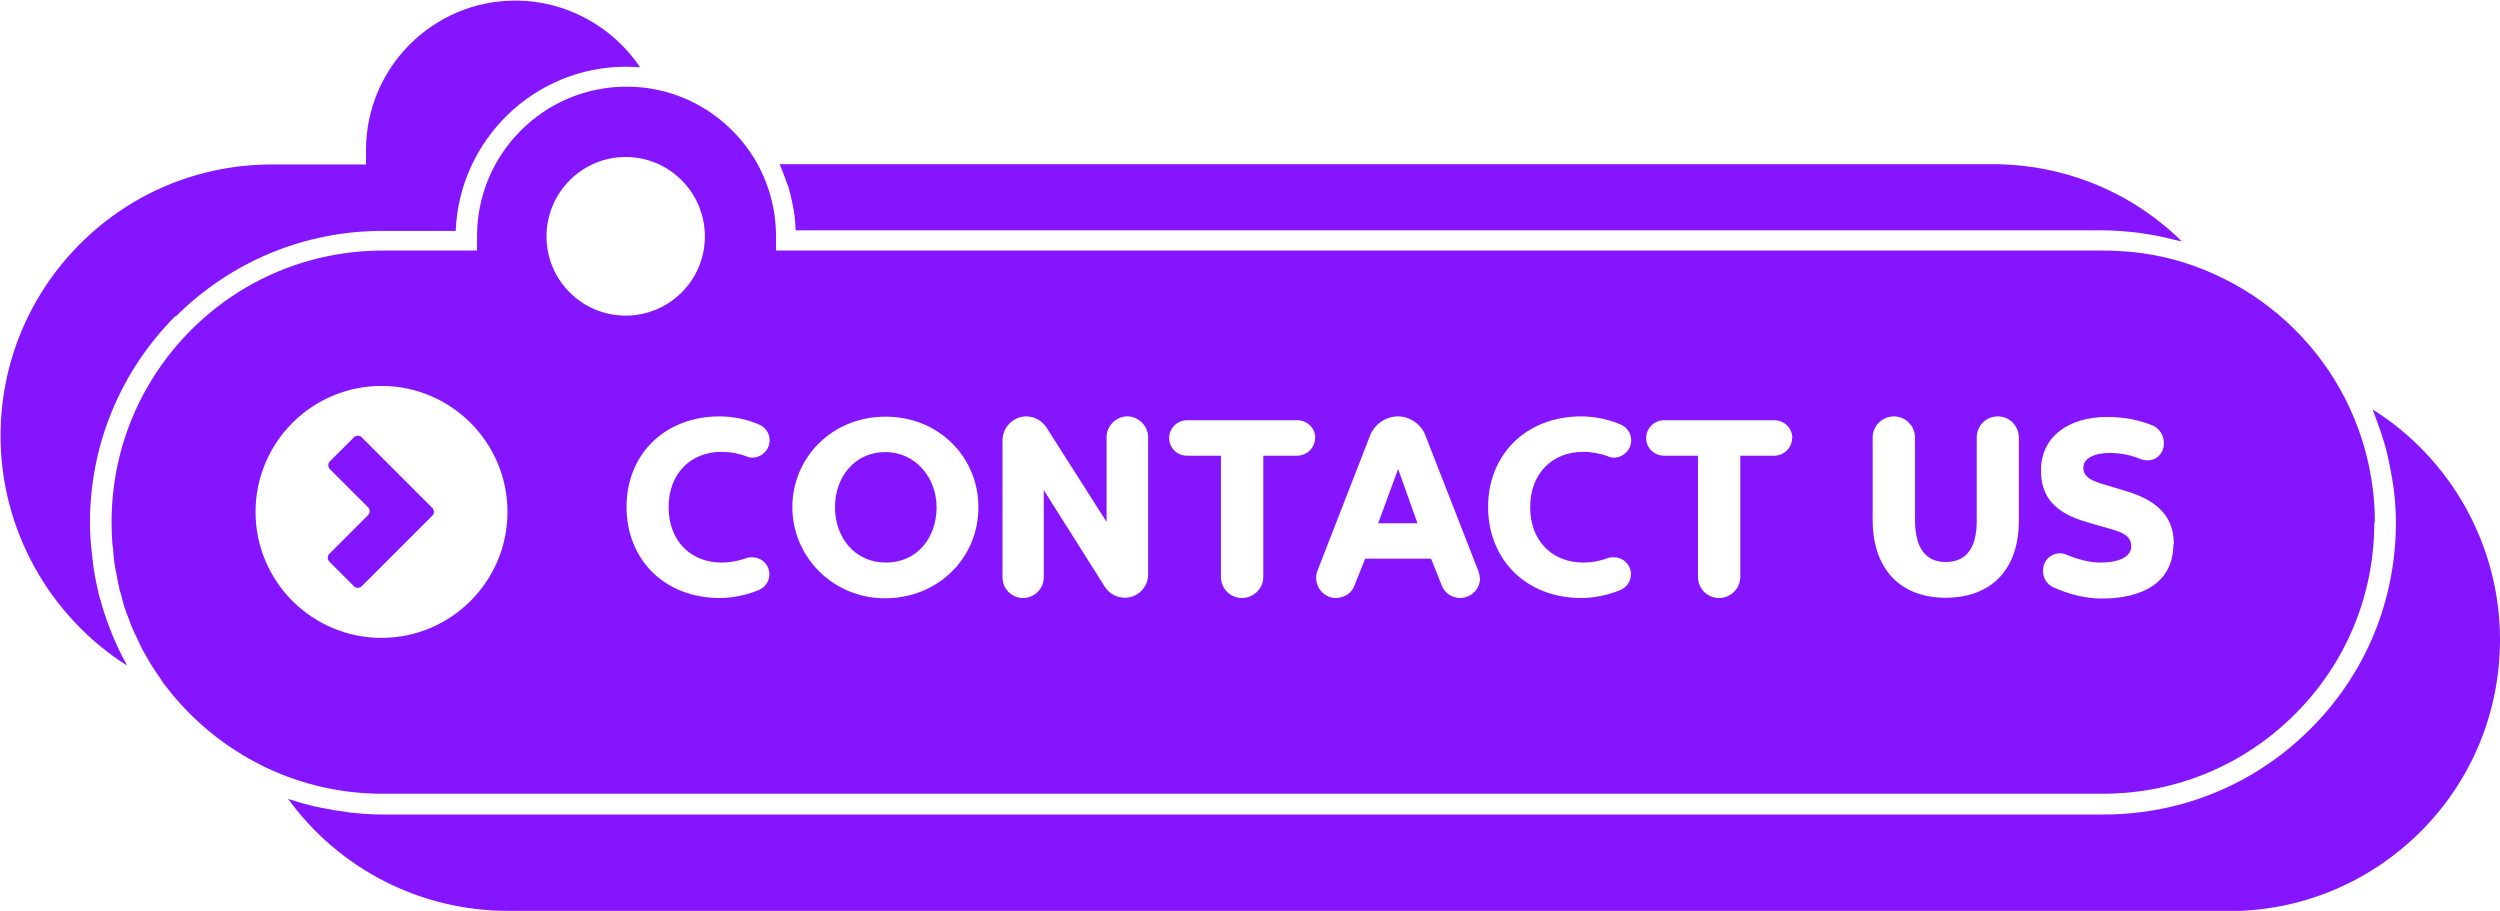 <?xml version="1.0" encoding="UTF-8" standalone="no"?><svg xmlns="http://www.w3.org/2000/svg" xmlns:xlink="http://www.w3.org/1999/xlink" fill="#8515ff" height="32.9" preserveAspectRatio="xMidYMid meet" version="1" viewBox="5.6 31.4 90.3 32.9" width="90.3" zoomAndPan="magnify"><g id="change1_1"><path d="m11.94,42.81c-1.99,2-3.09,4.65-3.09,7.47,0,.41.03.81.08,1.21.01.09.02.18.03.27.05.39.13.77.22,1.15.01.05.03.11.05.16.09.34.2.68.33,1.01.03.08.06.15.09.23.15.36.31.71.5,1.05.01.03.02.05.04.08-2.81-1.78-4.57-4.92-4.57-8.29,0-2.62,1.02-5.08,2.87-6.94,1.85-1.85,4.32-2.87,6.94-2.87h3.39v-.52c0-2.98,2.42-5.4,5.4-5.4,1.81,0,3.51.93,4.5,2.41-.17-.01-.34-.02-.51-.02-3.31,0-6.02,2.64-6.15,5.93h-2.64c-2.82,0-5.47,1.1-7.47,3.09Zm22.11-4.74c.03.08.05.16.07.24.04.16.08.32.11.48.01.07.03.15.04.22.04.23.06.47.07.71h47.21c.44,0,.88.04,1.31.09.13.02.25.04.38.06.32.05.63.12.94.2.08.02.16.03.23.05-1.82-1.79-4.25-2.79-6.85-2.79h-43.8s.02.05.03.07c.03.07.05.13.08.2.06.15.12.31.17.47Zm-10.11,26.24h62.15c2.62,0,5.08-1.02,6.94-2.87,1.85-1.85,2.87-4.32,2.87-6.94,0-3.39-1.77-6.54-4.6-8.31.01.03.02.05.03.08.04.09.06.18.1.27.11.29.21.59.3.89.04.13.07.26.1.39.07.28.12.57.17.85.02.12.04.25.06.37.05.41.08.82.08,1.23,0,2.83-1.1,5.48-3.09,7.46-1.99,1.99-4.64,3.09-7.47,3.09H19.41c-.35,0-.69-.02-1.04-.06-.1,0-.2-.02-.3-.04-.25-.03-.5-.07-.74-.12-.1-.02-.2-.04-.31-.06-.3-.07-.6-.15-.9-.25-.03,0-.06-.02-.09-.03,0,0-.01,0-.02,0,1.83,2.52,4.77,4.04,7.93,4.04Zm-5.28-17.12c-.07-.07-.19-.07-.27,0l-.88.88c-.07.07-.07.19,0,.27l1.39,1.39c.07.07.07.19,0,.27l-1.41,1.41c-.07.07-.07.19,0,.27l.9.9c.07.07.19.07.27,0l2.56-2.56c.07-.07.07-.19,0-.27l-2.56-2.56Zm20.77,2.53c0,1.1-.7,2-1.83,2s-1.84-.91-1.84-2,.71-1.99,1.82-1.99,1.85.95,1.85,1.99Zm51.93.55c0,2.62-1.02,5.09-2.87,6.93-1.85,1.85-4.32,2.87-6.94,2.87H19.41c-1.46,0-2.87-.32-4.19-.94l-.1-.05c-1.37-.67-2.59-1.66-3.52-2.88l-.04-.05c-.09-.11-.16-.23-.24-.35-.07-.1-.14-.2-.21-.31-.08-.12-.14-.24-.21-.36-.06-.11-.13-.21-.18-.32-.07-.13-.12-.26-.18-.38-.05-.11-.11-.21-.15-.32-.06-.13-.1-.27-.16-.41-.04-.11-.09-.22-.12-.33-.05-.14-.08-.28-.12-.43-.03-.11-.07-.22-.09-.33-.04-.15-.06-.31-.09-.46-.02-.1-.05-.21-.06-.31-.03-.18-.05-.35-.06-.53,0-.08-.02-.17-.03-.25-.02-.26-.03-.53-.03-.8,0-2.62,1.02-5.08,2.87-6.94,1.85-1.85,4.32-2.87,6.94-2.87h3.39v-.52c0-2.98,2.42-5.4,5.4-5.4.4,0,.77.04,1.14.12,1.45.31,2.71,1.22,3.48,2.48.51.85.78,1.82.78,2.8v.52h47.95c.34,0,.69.02,1.02.05,1.01.1,2,.36,2.93.78,1.93.85,3.56,2.33,4.59,4.17h0c.82,1.46,1.26,3.12,1.26,4.81Zm-67.43-.38c0-2.51-2.04-4.55-4.55-4.55s-4.55,2.04-4.55,4.55,2.04,4.55,4.55,4.55,4.55-2.04,4.55-4.55Zm4.27-7.09c1.58,0,2.86-1.28,2.86-2.86s-1.28-2.87-2.86-2.87-2.86,1.29-2.86,2.87,1.28,2.86,2.86,2.86Zm1.55,6.92c0-1.22.8-2,1.92-2,.26,0,.59.05.91.17.06.03.12.04.19.04.34,0,.63-.28.63-.63,0-.26-.17-.48-.39-.57-.47-.2-.98-.29-1.41-.29-2,0-3.37,1.38-3.37,3.27s1.36,3.29,3.37,3.29c.42,0,.94-.09,1.41-.29.22-.09.38-.31.38-.57,0-.33-.27-.61-.62-.61-.07,0-.13,0-.19.02-.32.12-.65.17-.91.17-1.12,0-1.92-.78-1.92-2Zm11.19,0c0-1.79-1.41-3.27-3.35-3.27s-3.37,1.48-3.37,3.27,1.46,3.29,3.35,3.29,3.37-1.43,3.37-3.29Zm6.13-2.53c0-.4-.34-.75-.75-.75s-.75.34-.75.75v3.06l-2.16-3.39c-.15-.24-.42-.42-.74-.42-.47,0-.86.39-.86.87v4.95c0,.4.33.74.74.74s.75-.33.75-.74v-3.16l2.21,3.5c.15.23.41.39.72.39.46,0,.84-.37.84-.84v-4.97Zm6.04.03c0-.35-.29-.64-.65-.64h-3.99c-.34,0-.64.28-.64.64s.29.64.64.64h1.23v4.38c0,.42.34.76.76.76s.77-.34.77-.76v-4.38h1.22c.35,0,.65-.28.65-.64Zm5.94,5.06c0-.08-.02-.17-.05-.25l-1.91-4.89c-.14-.4-.55-.7-1-.7s-.86.3-1.01.71l-1.9,4.88c-.03.08-.04.17-.04.25,0,.39.32.72.71.72.31,0,.59-.19.68-.47l.38-.95h2.38l.38.95c.09.27.36.47.67.47.39,0,.72-.32.72-.72Zm1.82-2.56c0-1.22.8-2,1.92-2,.26,0,.59.05.91.17.06.03.12.04.19.04.34,0,.63-.28.63-.63,0-.26-.17-.48-.39-.57-.47-.2-.98-.29-1.41-.29-2,0-3.37,1.38-3.37,3.27s1.36,3.29,3.37,3.29c.42,0,.94-.09,1.41-.29.22-.09.38-.31.38-.57,0-.33-.27-.61-.62-.61-.07,0-.13,0-.19.02-.32.12-.65.17-.91.17-1.12,0-1.92-.78-1.92-2Zm9.47-2.5c0-.35-.29-.64-.65-.64h-3.99c-.34,0-.64.28-.64.64s.29.64.64.64h1.23v4.38c0,.42.34.76.76.76s.77-.34.77-.76v-4.38h1.22c.35,0,.65-.28.65-.64Zm8.18-.02c0-.41-.33-.76-.76-.76s-.76.34-.76.76v3.01c0,1-.39,1.49-1.12,1.49s-1.11-.51-1.11-1.52v-2.98c0-.41-.34-.76-.76-.76s-.77.34-.77.76v2.98c0,1.74.97,2.81,2.63,2.81s2.65-1.02,2.65-2.78v-3.01Zm5.6,3.87c0-.97-.53-1.57-1.72-1.93l-.93-.28c-.35-.12-.62-.24-.62-.57s.39-.53.94-.53c.42,0,.79.08,1.15.23.47.15.82-.17.82-.58,0-.29-.17-.56-.45-.66-.44-.17-.96-.29-1.6-.29-1.39,0-2.39.71-2.39,1.93,0,.98.52,1.54,1.66,1.87l.97.28c.38.12.63.25.63.6,0,.4-.52.58-1.09.58-.45,0-.88-.13-1.29-.3-.34-.13-.77.11-.8.52-.04.28.11.57.4.69.48.21,1.08.39,1.72.39,1.49,0,2.58-.6,2.58-1.95Zm-28.74-.77h1.42l-.7-1.96-.72,1.96Z"/></g></svg>